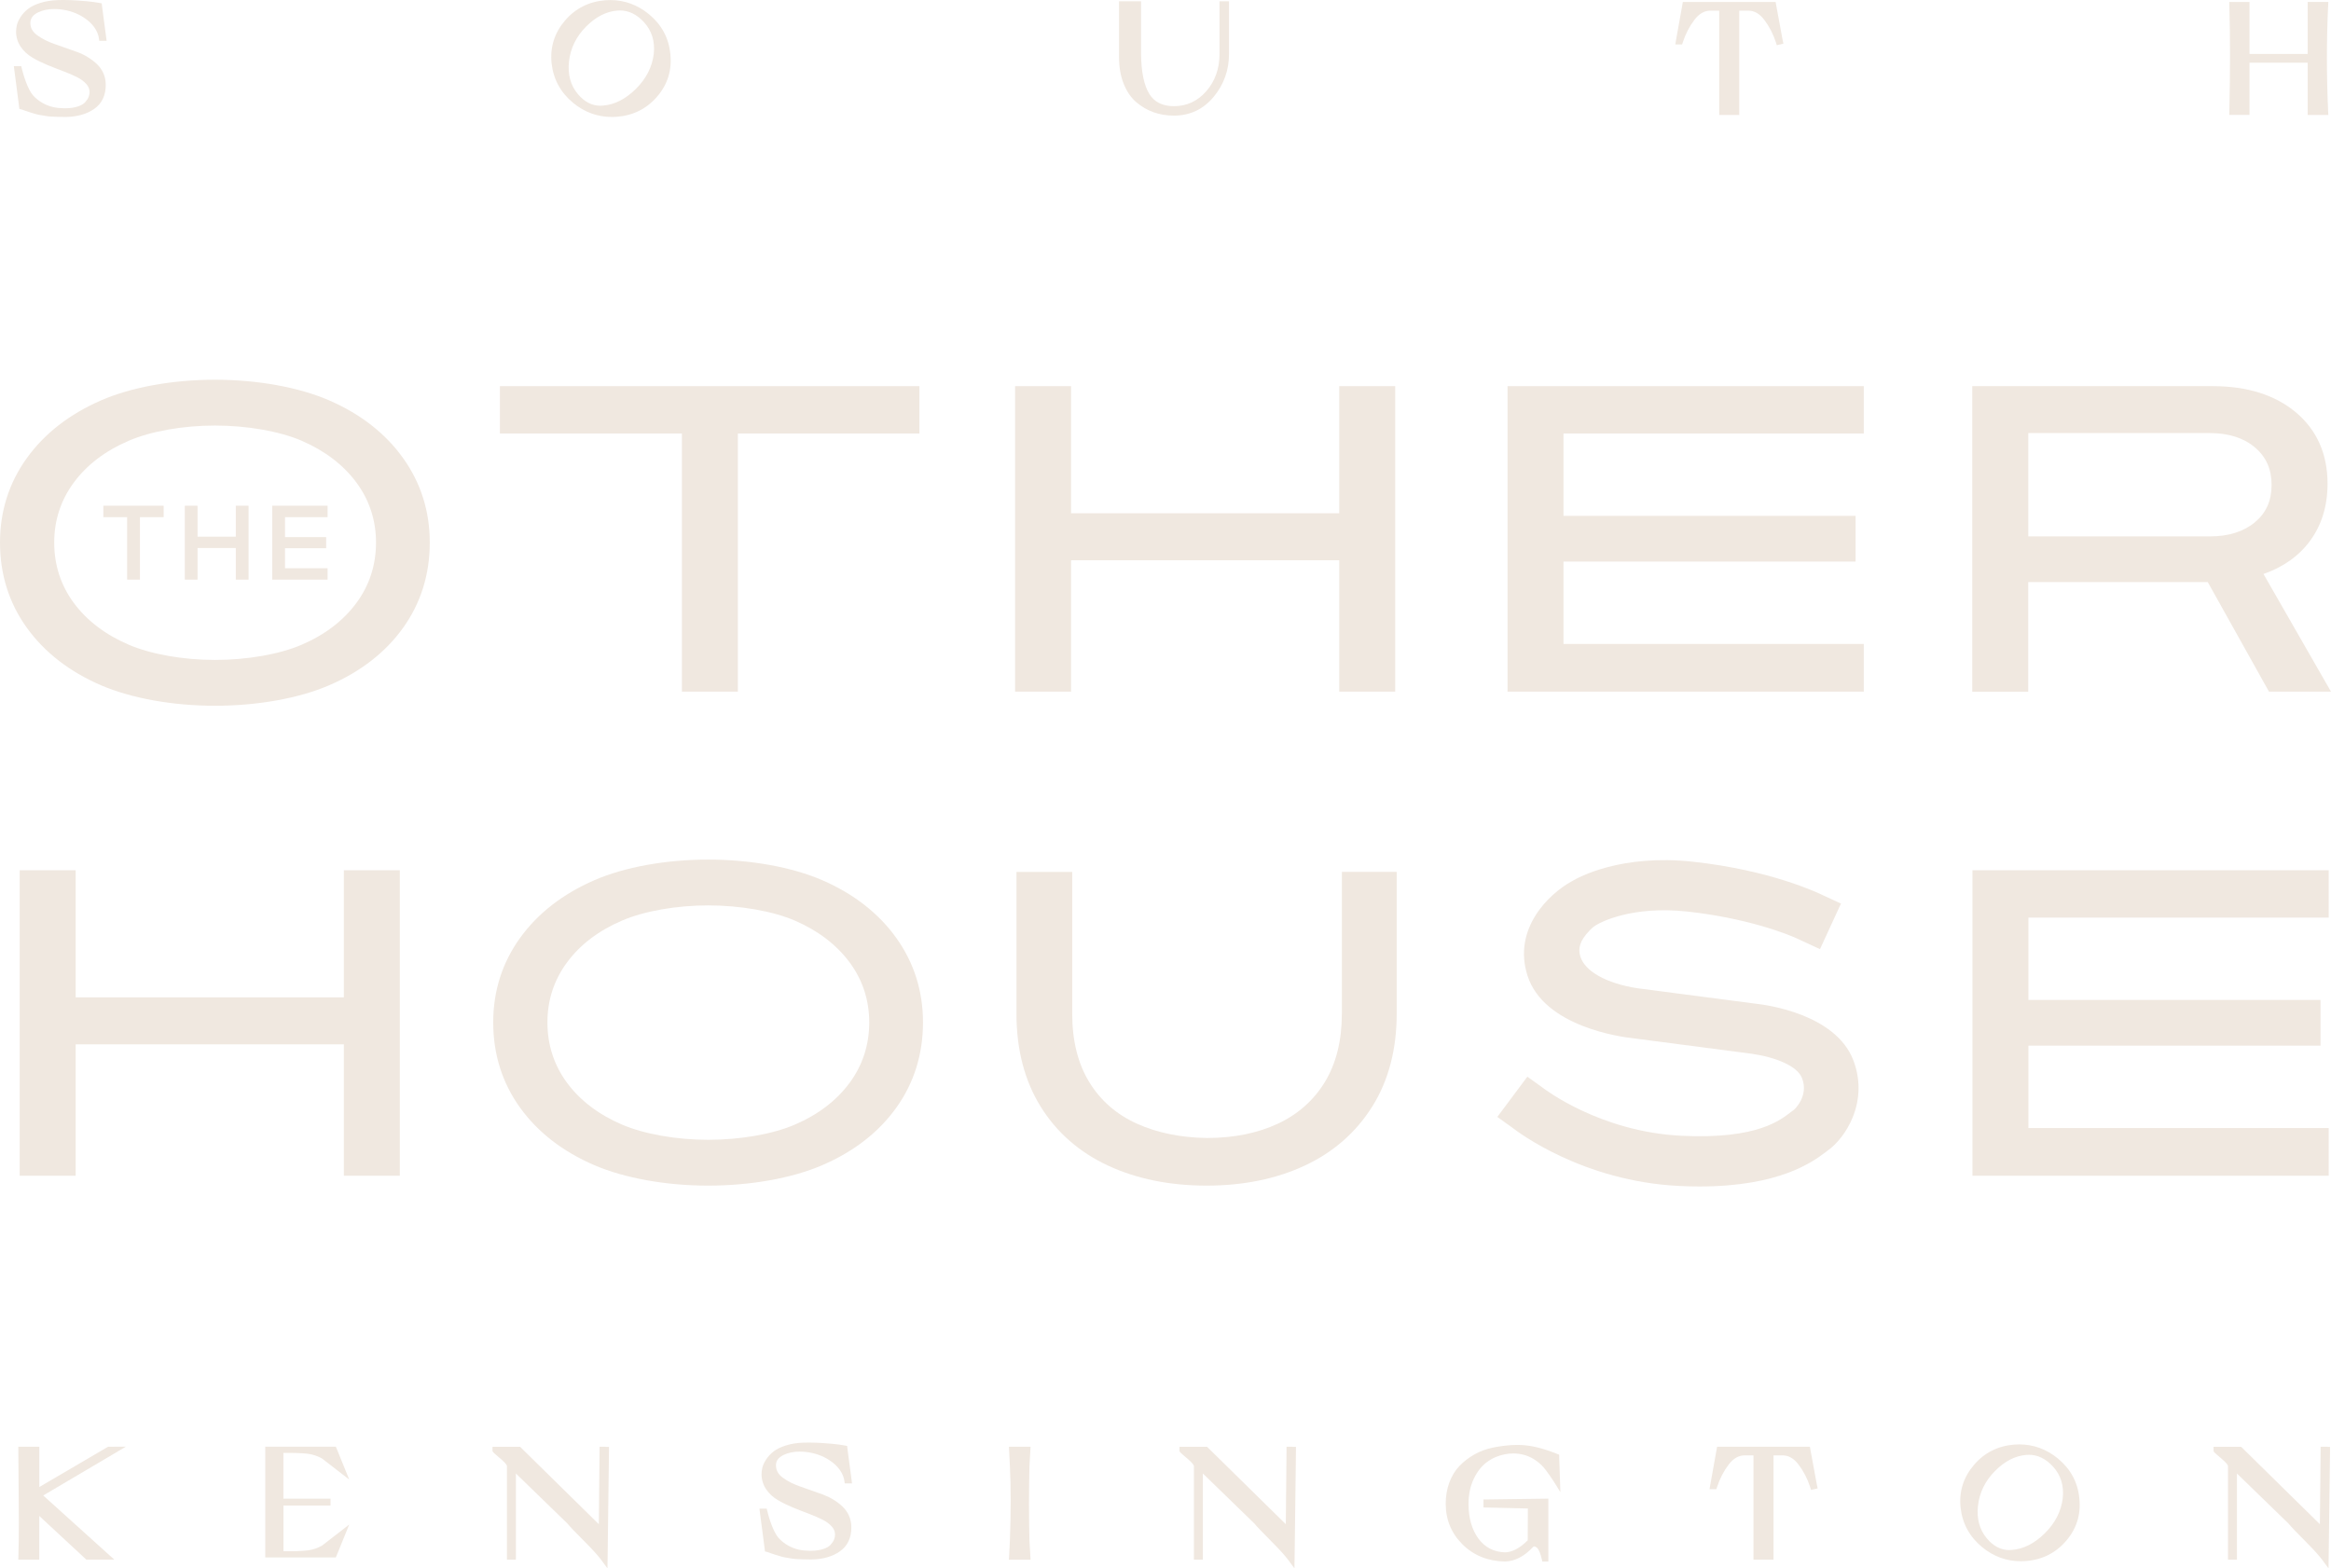 <?xml version="1.0" encoding="UTF-8"?> <!-- Generator: Adobe Illustrator 25.4.1, SVG Export Plug-In . SVG Version: 6.00 Build 0) --> <svg xmlns="http://www.w3.org/2000/svg" xmlns:xlink="http://www.w3.org/1999/xlink" version="1.1" id="Layer_1" x="0px" y="0px" viewBox="0 0 358.62 241.32" style="enable-background:new 0 0 358.62 241.32;" xml:space="preserve"> <style type="text/css"> .st0{fill:#F0E8E0;} </style> <g> <g> <polygon class="st0" points="206.04,78.98 164.78,78.98 164.78,59.42 156.17,59.42 156.17,106.43 164.78,106.43 164.78,86.21 206.04,86.21 206.04,106.43 214.65,106.43 214.65,59.42 206.04,59.42 "></polygon> <path class="st0" d="M312.05,89.57h27.61l9.42,16.86h9.54l-10.39-18.11c3.03-1.05,5.43-2.75,7.14-5.06 c1.81-2.44,2.72-5.41,2.72-8.83c0-4.55-1.63-8.24-4.84-10.95c-3.19-2.69-7.5-4.06-12.81-4.06h-37.01v47.02h8.61V89.57z M312.05,66.64h27.94c2.86,0,5.19,0.74,6.92,2.2c1.73,1.46,2.57,3.35,2.57,5.78c0,2.43-0.84,4.31-2.57,5.75 c-1.73,1.44-4.06,2.17-6.92,2.17h-27.94V66.64z"></path> <polygon class="st0" points="52.9,153.47 11.64,153.47 11.64,133.91 3.03,133.91 3.03,180.92 11.64,180.92 11.64,160.7 52.9,160.7 52.9,180.92 61.51,180.92 61.51,133.91 52.9,133.91 "></polygon> <polygon class="st0" points="303.46,180.92 358.27,180.92 358.27,173.58 312.07,173.58 312.07,160.9 357.01,160.9 357.01,153.87 312.07,153.87 312.07,141.2 358.27,141.2 358.27,133.91 303.46,133.91 "></polygon> <polygon class="st0" points="286.74,99.09 240.54,99.09 240.54,86.41 285.48,86.41 285.48,79.38 240.54,79.38 240.54,66.71 286.74,66.71 286.74,59.42 231.93,59.42 231.93,106.43 286.74,106.43 "></polygon> <polygon class="st0" points="104.91,106.43 113.52,106.43 113.52,66.71 141.45,66.71 141.45,59.42 76.91,59.42 76.91,66.71 104.91,66.71 "></polygon> <path class="st0" d="M206.44,156.04c0,4.09-0.88,7.6-2.6,10.44c-1.72,2.83-4.17,5-7.26,6.44c-3.11,1.45-6.78,2.19-10.88,2.19 c-4.06-0.05-7.71-0.8-10.85-2.23c-3.12-1.42-5.57-3.57-7.29-6.4c-1.73-2.84-2.6-6.35-2.6-10.44v-21.87h-8.58v21.8 c0,5.52,1.25,10.33,3.72,14.31c2.47,3.98,5.97,7.04,10.39,9.09c4.4,2.04,9.49,3.07,15.14,3.07c5.64,0,10.72-1.03,15.1-3.08 c4.4-2.05,7.89-5.11,10.39-9.09c2.5-3.98,3.76-8.79,3.76-14.31v-21.8h-8.43V156.04z"></path> <path class="st0" d="M50.62,61.6c-4.64-2.01-11.03-3.17-17.56-3.17c-6.48,0-12.86,1.15-17.49,3.17c-4.86,2.11-8.71,5.1-11.44,8.89 C1.39,74.29,0,78.66,0,83.48c0,4.9,1.39,9.32,4.13,13.12c2.73,3.79,6.58,6.77,11.44,8.86c4.64,1.99,11.01,3.14,17.49,3.14 c6.52,0,12.92-1.14,17.55-3.14c4.86-2.09,8.7-5.07,11.41-8.86c2.72-3.8,4.1-8.21,4.1-13.12c0-4.81-1.38-9.18-4.1-12.98 C59.31,66.7,55.48,63.71,50.62,61.6z M33.06,101.55c-4.88,0-9.83-0.88-13.25-2.34c-3.61-1.55-6.45-3.72-8.46-6.44 c-2-2.71-3.01-5.84-3.01-9.29c0-3.41,1.01-6.51,3.01-9.22c2.01-2.73,4.85-4.89,8.46-6.44c3.42-1.47,8.37-2.34,13.25-2.34 c4.96,0,9.95,0.88,13.35,2.34c3.58,1.55,6.42,3.72,8.43,6.44c2,2.71,3.01,5.82,3.01,9.22c0,3.45-1.01,6.58-3.01,9.29 c-2.01,2.73-4.84,4.9-8.43,6.44C43.01,100.68,38.02,101.55,33.06,101.55z"></path> <path class="st0" d="M126.5,135.44c-4.64-2.01-11.04-3.17-17.56-3.17c-6.48,0-12.85,1.15-17.49,3.17 c-4.86,2.11-8.71,5.1-11.44,8.89c-2.74,3.8-4.13,8.17-4.13,12.99c0,4.9,1.39,9.32,4.13,13.12c2.73,3.79,6.58,6.77,11.44,8.86 c4.64,1.99,11.01,3.14,17.49,3.14c6.52,0,12.92-1.14,17.55-3.14c4.86-2.09,8.7-5.07,11.41-8.86c2.72-3.8,4.1-8.21,4.1-13.12 c0-4.81-1.38-9.18-4.1-12.98C135.2,140.55,131.36,137.55,126.5,135.44z M133.73,157.32c0,3.45-1.01,6.58-3.01,9.29 c-2.01,2.73-4.84,4.9-8.43,6.44c-3.4,1.47-8.39,2.34-13.35,2.34c-4.88,0-9.83-0.88-13.25-2.34c-3.61-1.55-6.45-3.72-8.46-6.44 c-2-2.71-3.01-5.84-3.01-9.29c0-3.41,1.01-6.51,3.01-9.22c2.01-2.73,4.85-4.89,8.46-6.44c3.42-1.47,8.37-2.34,13.25-2.34 c4.96,0,9.95,0.88,13.35,2.34c3.58,1.55,6.42,3.72,8.43,6.44C132.72,150.81,133.73,153.91,133.73,157.32z"></path> <polygon class="st0" points="25.18,77.82 15.9,77.82 15.9,79.58 19.56,79.58 19.56,89.19 21.53,89.19 21.53,79.58 25.18,79.58 "></polygon> <polygon class="st0" points="38.24,89.19 38.24,77.82 36.28,77.82 36.28,82.58 30.39,82.58 30.39,77.82 28.43,77.82 28.43,89.19 30.39,89.19 30.39,84.33 36.28,84.33 36.28,89.19 "></polygon> <polygon class="st0" points="50.4,79.58 50.4,77.82 41.88,77.82 41.88,89.19 50.4,89.19 50.4,87.44 43.85,87.44 43.85,84.36 50.18,84.36 50.18,82.65 43.85,82.65 43.85,79.58 "></polygon> <path class="st0" d="M261.46,182.57c-0.99,0-2.03-0.02-3.12-0.08c-14.78-0.71-24.76-8.25-25.73-9.01l-2.25-1.61l4.62-6.19 l2.4,1.72c0.08,0.06,8.69,6.76,21.33,7.37c11.84,0.57,15.28-2.51,16.84-3.67c0.17-0.13,0.32-0.24,0.45-0.33 c0.02-0.02,2.34-2.08,1.23-4.89c-0.74-1.89-4.14-3.22-7.8-3.74l-0.08-0.01l-18.22-2.38c-1.62-0.18-13.61-1.73-16.13-9.63 c-2.31-7.24,3.34-12.59,6.75-14.47c1.19-0.72,7.69-4.25,18.72-3.05c11.92,1.3,19.16,4.75,20.1,5.21l2.66,1.23l-3.23,7.01 l-2.87-1.33c-2.2-1.11-8.71-3.49-17.5-4.45c-8.67-0.95-13.49,1.74-13.89,1.98l-0.16,0.09l-0.06,0.04 c-0.17,0.12-0.54,0.26-1.48,1.38c-1.28,1.53-1.14,2.66-0.89,3.47c0.69,2.17,3.86,4.09,8.84,4.85l0.09,0.01l18.22,2.38 c1.44,0.16,12.04,1.56,14.8,8.6c1.14,2.91,1.11,5.99-0.08,8.9c-0.86,2.1-2.32,4.01-3.89,5.12c-0.08,0.06-0.17,0.13-0.28,0.21 C278.85,178.8,273.77,182.57,261.46,182.57z"></path> </g> <g> <path class="st0" d="M99.82,2.17c-1.75-1.43-3.75-2.16-5.94-2.16c-0.25,0-0.5,0.01-0.76,0.03c-2.51,0.2-4.6,1.25-6.2,3.13 c-1.61,1.88-2.31,4.08-2.06,6.55c0.27,2.47,1.39,4.53,3.34,6.13c1.75,1.43,3.75,2.15,5.96,2.15c0.25,0,0.51-0.01,0.76-0.03 c2.51-0.2,4.59-1.25,6.19-3.12c1.61-1.87,2.29-4.08,2.02-6.56C102.89,5.83,101.77,3.77,99.82,2.17z M92.35,16.27 c-1.3,0-2.46-0.61-3.46-1.81c-1.12-1.34-1.57-3.03-1.35-5c0.22-2.02,1.1-3.82,2.6-5.34c1.5-1.52,3.12-2.36,4.83-2.49 c0.14-0.01,0.28-0.02,0.41-0.02c1.34,0,2.58,0.6,3.68,1.79c1.21,1.31,1.73,2.95,1.52,4.89c-0.24,2.01-1.17,3.83-2.76,5.4 c-1.59,1.57-3.3,2.43-5.08,2.56C92.61,16.26,92.48,16.27,92.35,16.27z"></path> <path class="st0" d="M188.57,0.2h-0.45h-0.15h-0.35v0.35V0.7v7.61c0,2.24-0.68,4.17-2.03,5.72c-1.33,1.53-3.01,2.31-4.99,2.31 c-1.73,0-3-0.63-3.77-1.87c-0.82-1.32-1.25-3.39-1.28-6.17V0.7V0.55V0.2h-0.35h-0.15h-2.39h-0.15h-0.35v0.35V0.7v8.06 c0,1.54,0.23,2.91,0.7,4.09c0.47,1.2,1.12,2.16,1.95,2.87c0.81,0.69,1.71,1.22,2.68,1.56c0.96,0.34,2.01,0.51,3.12,0.51 c2.46,0,4.52-0.97,6.11-2.89c1.57-1.89,2.36-4.11,2.36-6.59V0.7V0.55V0.2h-0.35H188.57z"></path> <path class="st0" d="M274.27,6.25l-1.02-5.53l-0.02-0.12l-0.05-0.29h-0.29h-0.12h-13.45h-0.13h-0.29l-0.05,0.29l-0.02,0.12 l-0.99,5.53l-0.03,0.18l-0.07,0.41h0.42h0.18h0.09h0.11h0.25l0.08-0.24l0.03-0.1c0.42-1.29,1.03-2.46,1.8-3.47 c0.71-0.92,1.52-1.39,2.43-1.39h1.37v15.55v0.15v0.35h0.35h0.15h2.08h0.15h0.35v-0.35v-0.15V1.64h1.41c0.9,0,1.72,0.47,2.43,1.4 c0.77,1.01,1.38,2.18,1.8,3.48l0.04,0.13l0.1,0.31l0.32-0.08l0.14-0.03l0.09-0.02l0.14-0.03l0.32-0.08l-0.06-0.32L274.27,6.25z"></path> <path class="st0" d="M358.18,17.16c-0.25-5.52-0.25-11.02,0-16.33l0.01-0.16l0.02-0.37h-0.37h-0.16h-2.15h-0.15h-0.35v0.35v0.15 V8.3h-8.95V0.81V0.66V0.31h-0.35h-0.15h-2.1h-0.15h-0.36l0.01,0.36l0,0.15c0.14,4.7,0.14,10.2,0,16.35l0,0.15l-0.01,0.36h0.36 h0.15h2.1h0.15h0.35v-0.35v-0.15V9.65h8.95v7.54v0.15v0.35h0.35h0.15h2.15h0.16h0.37l-0.02-0.37L358.18,17.16z"></path> <path class="st0" d="M11.84,7.99c-1.1-0.4-2.23-0.8-3.37-1.19C7.41,6.44,6.48,5.98,5.72,5.42C5.03,4.91,4.7,4.34,4.67,3.62 C4.65,2.86,5.03,2.31,5.87,1.9c0.7-0.34,1.53-0.51,2.46-0.51c0.3,0,0.62,0.02,0.94,0.05c1.35,0.15,2.57,0.57,3.61,1.25 c1.35,0.86,2.2,2.06,2.35,3.28l0.04,0.31h0.31H16h0.4l-0.05-0.4l-0.66-5l-0.01-0.11l-0.03-0.26l-0.26-0.04l-0.11-0.02l-0.85-0.14 c-0.6-0.08-1.42-0.16-2.45-0.23C11.25,0.03,10.53,0,9.85,0c-0.3,0-0.6,0.01-0.9,0.01C7.93,0.05,7.02,0.19,6.23,0.44 C5.43,0.69,4.79,1,4.33,1.36C3.87,1.72,3.48,2.13,3.19,2.58c-0.3,0.46-0.5,0.89-0.59,1.27C2.51,4.22,2.47,4.58,2.47,4.91 c0.02,0.86,0.27,1.64,0.74,2.32C3.66,7.89,4.27,8.44,5,8.87c0.68,0.4,1.45,0.78,2.27,1.12c0.8,0.33,1.62,0.65,2.42,0.95 c0.78,0.29,1.5,0.6,2.14,0.92c0.6,0.3,1.09,0.66,1.46,1.08c0.33,0.37,0.49,0.79,0.49,1.24c0,0.25-0.05,0.5-0.15,0.74 c-0.1,0.26-0.28,0.53-0.53,0.81c-0.22,0.26-0.59,0.47-1.08,0.64c-0.52,0.18-1.16,0.28-1.89,0.29c-0.08,0-0.15,0-0.22,0 c-0.57,0-1.12-0.05-1.64-0.16c-0.57-0.12-1.15-0.33-1.71-0.65c-0.56-0.31-1.06-0.71-1.49-1.19c-0.79-0.9-1.47-3.07-1.74-4.21 l-0.06-0.27l-0.28,0H2.53h-0.4l0.05,0.4l0.76,5.84l0.01,0.1l0.03,0.24l0.24,0.06l0.1,0.02c0.04,0.01,0.17,0.06,0.56,0.2 c0.4,0.14,0.6,0.21,0.72,0.24c0.08,0.02,0.28,0.08,0.59,0.18c0.36,0.11,0.62,0.18,0.82,0.21c0.16,0.02,0.41,0.07,0.75,0.13 c0.36,0.07,0.71,0.11,1.02,0.13c0.29,0.02,0.65,0.03,1.06,0.05c0.42,0.02,0.85,0.02,1.3,0.02c1.76-0.03,3.22-0.45,4.35-1.24 c1.2-0.83,1.79-2.09,1.78-3.76c-0.02-1.24-0.48-2.3-1.37-3.15C14.04,9.05,13.02,8.42,11.84,7.99z"></path> </g> <g> <path class="st0" d="M17.55,222.62h-0.8h-0.09l-0.12,0.05l-10.49,6.15v-5.7v-0.15v-0.35H5.69H5.54H3.32H3.17H2.82v0.35v0.15 c0,1.21,0.01,2.94,0.04,5.16c0.02,2.19,0.04,4.23,0.04,6.06c0,1.81-0.02,3.55-0.07,5.15l0,0.15L2.81,240h0.36h0.15h2.22h0.15h0.35 v-0.35v-0.15v-6.23l7.1,6.59l0.04,0.04l0.1,0.09h0.14h0.06h2.81h0.39h0.91l-0.68-0.61l-0.29-0.26l-9.97-9l11.14-6.58l0.47-0.28 l1.1-0.65H18.1H17.55z"></path> <path class="st0" d="M93.19,222.62h-0.45h-0.15h-0.35l0,0.35l0,0.15l-0.11,11.42l-11.97-11.77l-0.04-0.04l-0.1-0.1h-0.14h-0.06 h-3.55h-0.15h-0.35v0.35v0.15v0.06v0.1l0.06,0.09l0.04,0.07l0.02,0.03l0.03,0.03c0.17,0.17,0.43,0.39,0.79,0.7 c0.33,0.27,0.62,0.53,0.86,0.77c0.18,0.18,0.32,0.36,0.42,0.55v13.99v0.15V240h0.35h0.15h0.38h0.15h0.35v-0.35v-0.15v-12.76 l7.92,7.69c0.4,0.49,1.27,1.4,2.55,2.68c1.25,1.25,2.17,2.26,2.74,3.03l0.26,0.36l0.62,0.84l0.01-1.04l0.01-0.45l0.21-16.71 l0-0.15l0-0.35h-0.35H93.19z"></path> <path class="st0" d="M158.52,223.15l0.01-0.16l0.02-0.37h-0.37h-0.16h-2.27h-0.16h-0.37l0.02,0.37l0.01,0.16l0.12,2.43 c0.16,3.26,0.16,7.12,0,11.47l-0.12,2.43l-0.01,0.16l-0.02,0.37h0.37h0.16h2.27h0.16h0.37l-0.02-0.37l-0.01-0.16l-0.14-2.43 c-0.09-3.74-0.09-7.6,0-11.47L158.52,223.15z"></path> <path class="st0" d="M198.88,222.62h-0.45h-0.15h-0.35l0,0.35l0,0.15l-0.11,11.42l-11.97-11.77l-0.04-0.04l-0.1-0.1h-0.14h-0.06 h-3.55h-0.15h-0.35v0.35v0.15v0.06v0.1l0.06,0.09l0.04,0.07l0.02,0.03l0.03,0.03c0.17,0.17,0.43,0.39,0.79,0.7 c0.33,0.27,0.62,0.53,0.86,0.77c0.18,0.18,0.32,0.36,0.42,0.55v13.99v0.15V240h0.35h0.15h0.38h0.15h0.35v-0.35v-0.15v-12.76 l7.92,7.69c0.4,0.49,1.27,1.4,2.55,2.68c1.25,1.25,2.17,2.26,2.74,3.03l0.26,0.36l0.62,0.84l0.01-1.04l0.01-0.45l0.21-16.71 l0-0.15l0-0.35h-0.35H198.88z"></path> <path class="st0" d="M279.54,228.56l-1.02-5.53l-0.02-0.12l-0.05-0.29h-0.29h-0.12h-13.45h-0.13h-0.29l-0.05,0.29l-0.02,0.12 l-0.99,5.53l-0.03,0.18l-0.07,0.41h0.42h0.18h0.09h0.11h0.25l0.08-0.24l0.03-0.1c0.42-1.29,1.03-2.46,1.8-3.47 c0.71-0.92,1.52-1.39,2.43-1.39h1.37v15.55v0.15V240h0.35h0.15h2.08h0.15h0.35v-0.35v-0.15v-15.55h1.41c0.9,0,1.72,0.47,2.43,1.4 c0.77,1.01,1.38,2.18,1.8,3.48l0.04,0.13l0.1,0.31l0.32-0.08l0.14-0.03l0.09-0.02l0.14-0.03l0.32-0.08l-0.06-0.32L279.54,228.56z"></path> <path class="st0" d="M316.59,224.42c-1.75-1.43-3.75-2.16-5.94-2.16c-0.25,0-0.5,0.01-0.76,0.03c-2.51,0.2-4.6,1.25-6.2,3.13 c-1.61,1.88-2.31,4.08-2.06,6.54c0.27,2.47,1.39,4.53,3.34,6.13c1.75,1.43,3.75,2.15,5.96,2.15c0.25,0,0.51-0.01,0.76-0.03 c2.51-0.2,4.59-1.25,6.19-3.12c1.61-1.87,2.29-4.08,2.02-6.56C319.66,228.08,318.54,226.02,316.59,224.42z M309.12,238.52 c-1.3,0-2.46-0.61-3.46-1.81c-1.12-1.34-1.57-3.03-1.35-5c0.22-2.02,1.1-3.82,2.6-5.34c1.5-1.52,3.12-2.36,4.83-2.49 c0.14-0.01,0.28-0.02,0.41-0.02c1.34,0,2.58,0.6,3.68,1.79c1.21,1.31,1.73,2.95,1.52,4.89c-0.24,2.01-1.17,3.83-2.76,5.4 c-1.59,1.57-3.3,2.43-5.08,2.56C309.38,238.52,309.25,238.52,309.12,238.52z"></path> <path class="st0" d="M358.12,222.62h-0.15h-0.45h-0.15h-0.35l0,0.35l0,0.15l-0.11,11.42l-11.97-11.77l-0.04-0.04l-0.1-0.1h-0.14 h-0.06h-3.55h-0.15h-0.35v0.35v0.15v0.06v0.1l0.06,0.09l0.04,0.07l0.02,0.03l0.03,0.03c0.17,0.17,0.43,0.39,0.79,0.7 c0.33,0.27,0.62,0.53,0.86,0.77c0.18,0.18,0.32,0.36,0.42,0.55v13.99v0.15V240h0.35h0.15h0.38h0.15h0.35v-0.35v-0.15v-12.76 l7.92,7.69c0.4,0.49,1.27,1.4,2.55,2.68c1.25,1.25,2.17,2.26,2.74,3.03l0.26,0.36l0.62,0.84l0.01-1.04l0.01-0.45l0.21-16.71 l0-0.15l0-0.35H358.12z"></path> <path class="st0" d="M120.56,223.88c0.7-0.34,1.53-0.51,2.46-0.51c0.3,0,0.62,0.02,0.94,0.05c1.35,0.15,2.57,0.57,3.61,1.25 c1.35,0.86,2.2,2.06,2.35,3.28l0.04,0.31h0.31h0.41h0.4l-0.05-0.4l-0.66-5l-0.01-0.11l-0.03-0.26l-0.26-0.04l-0.11-0.02 l-0.85-0.14c-0.6-0.08-1.42-0.16-2.45-0.23c-0.73-0.05-1.44-0.08-2.12-0.08c-0.3,0-0.6,0.01-0.9,0.01 c-1.02,0.03-1.94,0.18-2.72,0.43c-0.8,0.25-1.44,0.56-1.9,0.92c-0.46,0.36-0.84,0.77-1.14,1.22c-0.3,0.46-0.5,0.89-0.59,1.27 c-0.09,0.37-0.13,0.72-0.13,1.06c0.02,0.86,0.27,1.64,0.74,2.32c0.46,0.66,1.06,1.21,1.79,1.63c0.68,0.4,1.45,0.78,2.27,1.12 c0.8,0.33,1.62,0.65,2.42,0.95c0.78,0.29,1.5,0.6,2.14,0.92c0.6,0.3,1.09,0.66,1.46,1.08c0.33,0.37,0.49,0.79,0.49,1.24 c0,0.25-0.05,0.5-0.15,0.74c-0.1,0.26-0.28,0.53-0.53,0.81c-0.23,0.26-0.59,0.47-1.08,0.64c-0.52,0.18-1.16,0.28-1.89,0.29 c-0.08,0-0.15,0-0.22,0c-0.57,0-1.12-0.05-1.64-0.16c-0.57-0.12-1.15-0.33-1.71-0.65c-0.56-0.31-1.06-0.71-1.49-1.19 c-0.79-0.9-1.47-3.07-1.74-4.21l-0.06-0.27l-0.28,0h-0.44h-0.4l0.05,0.4l0.76,5.84l0.01,0.1l0.03,0.24l0.24,0.06l0.1,0.02 c0.04,0.01,0.17,0.06,0.56,0.2c0.4,0.14,0.6,0.21,0.72,0.24c0.08,0.02,0.28,0.08,0.59,0.18c0.36,0.11,0.62,0.18,0.82,0.21 c0.16,0.02,0.41,0.07,0.75,0.13c0.36,0.07,0.71,0.11,1.02,0.13c0.29,0.02,0.65,0.03,1.06,0.05c0.42,0.02,0.85,0.02,1.3,0.02 c1.76-0.03,3.22-0.45,4.35-1.24c1.2-0.83,1.79-2.09,1.78-3.76c-0.02-1.24-0.48-2.3-1.37-3.15c-0.84-0.8-1.87-1.42-3.05-1.86 c-1.1-0.4-2.23-0.8-3.37-1.19c-1.07-0.36-1.99-0.83-2.75-1.38c-0.69-0.51-1.02-1.08-1.05-1.8 C119.33,224.84,119.71,224.3,120.56,223.88z"></path> <path class="st0" d="M47.33,223.7c0.8,0.1,1.55,0.35,2.21,0.73l4.19,3.24l-2.06-5.06H40.81v17.04h10.86l2.06-5.06l-4.17,3.23 c-0.68,0.4-1.43,0.65-2.23,0.75c-0.82,0.1-2.07,0.15-3.72,0.13v-7.03h7.24v-1.06H43.6v-7.04C45.25,223.55,46.5,223.6,47.33,223.7z "></path> <path class="st0" d="M239.88,224.17l0-0.1l-0.01-0.23l-0.21-0.08l-0.09-0.04c-0.08-0.03-0.35-0.13-0.8-0.3 c-0.45-0.17-0.93-0.33-1.41-0.47c-0.49-0.15-0.99-0.27-1.49-0.37c-0.81-0.16-1.63-0.24-2.44-0.24c-0.25,0-0.5,0.01-0.76,0.02 c-1.04,0.06-2.06,0.2-3.04,0.4c-1,0.21-1.95,0.56-2.82,1.06c-0.86,0.49-1.63,1.08-2.27,1.75c-0.66,0.68-1.18,1.54-1.56,2.55 c-0.37,1-0.56,2.1-0.56,3.27c0,2.44,0.87,4.55,2.58,6.25c1.71,1.7,3.9,2.59,6.51,2.64c1.55-0.03,3.01-0.79,4.37-2.26 c0.05-0.03,0.11-0.06,0.18-0.06c0.11,0,0.25,0.08,0.41,0.21c0.27,0.24,0.56,0.94,0.75,1.83l0.06,0.28h0.28h0.3h0.35v-0.35v-8.82 v-0.15v-0.35l-0.35,0l-0.15,0l-8.98,0.12l-0.15,0l-0.35,0v0.35v0.15v0.24v0.15v0.34l0.34,0.01l0.15,0l6.34,0.15l-0.02,4.89 c-1.21,1.22-2.39,1.84-3.52,1.86c-1.7-0.06-3.07-0.77-4.06-2.11c-1.02-1.39-1.53-3.19-1.53-5.35c0-1.43,0.27-2.72,0.8-3.84 c0.53-1.11,1.21-1.98,2.02-2.58c0.82-0.61,1.75-1.01,2.76-1.21c0.44-0.08,0.87-0.13,1.3-0.13c0.56,0,1.12,0.08,1.67,0.22 c0.95,0.26,1.85,0.79,2.67,1.57c0.83,0.78,2.2,3.02,2.22,3.04l0.69,1.12l-0.04-1.31L239.88,224.17z"></path> </g> </g> </svg> 